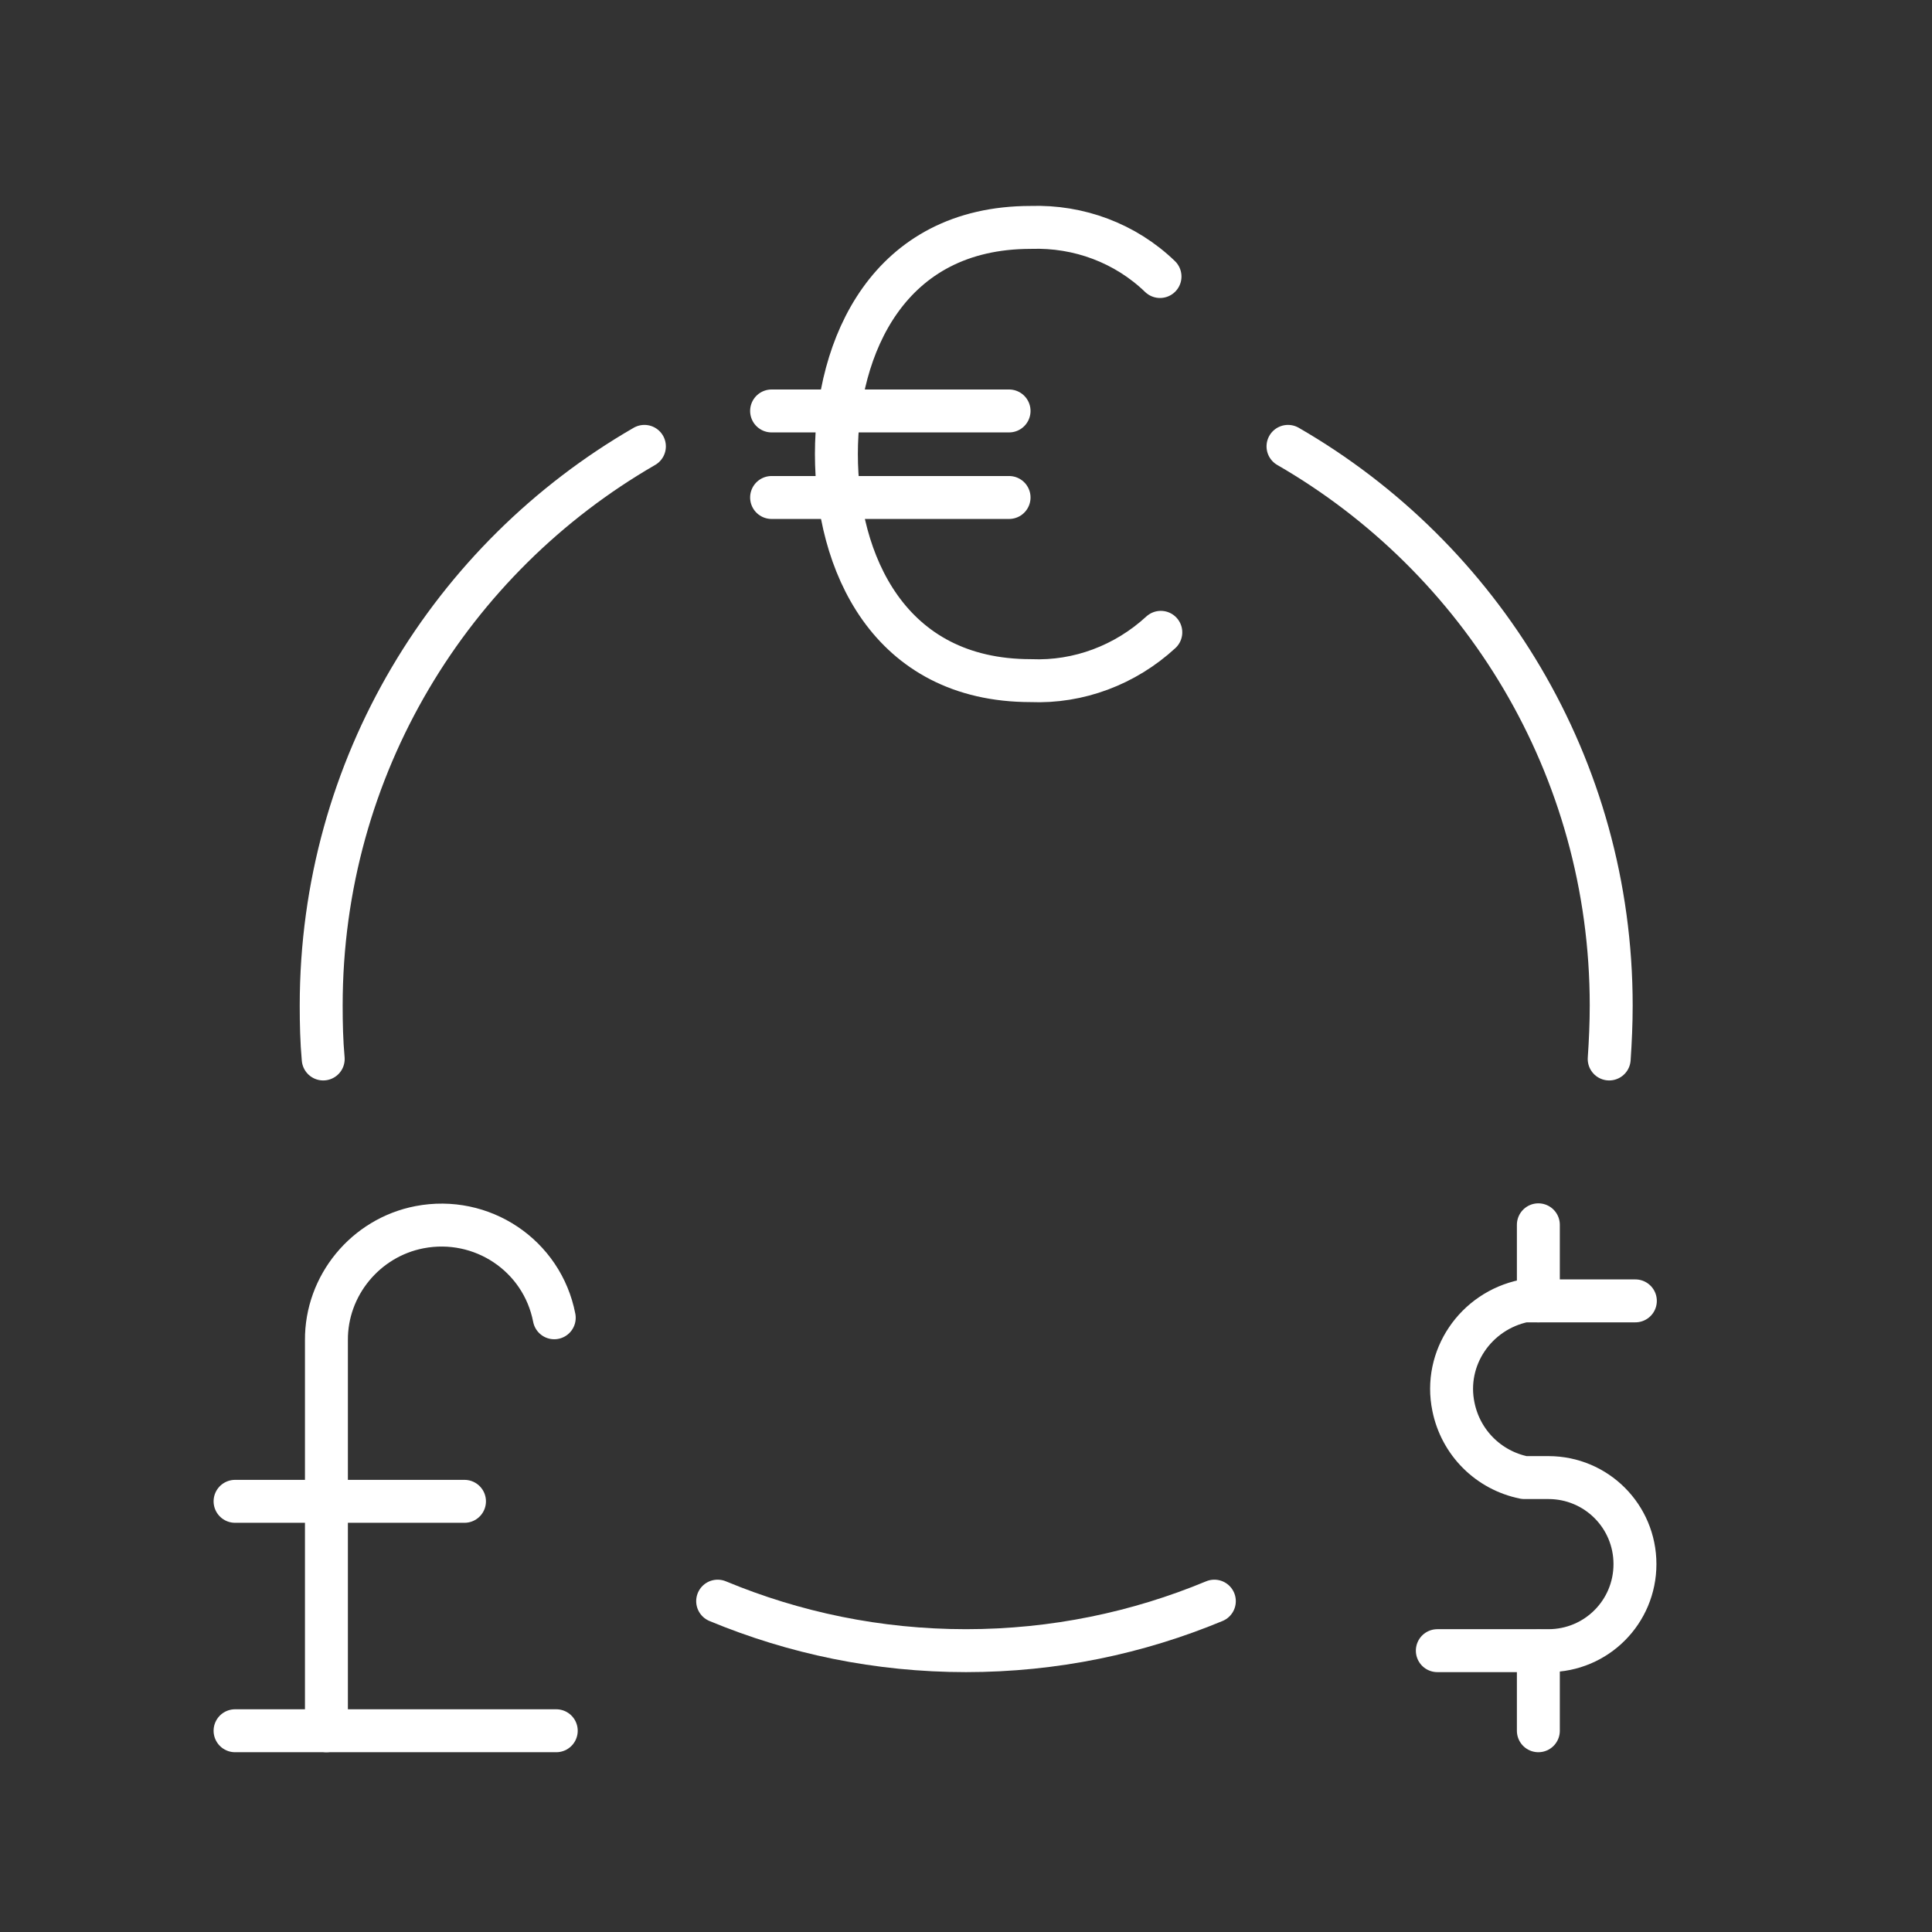 <svg width="72" height="72" viewBox="0 0 72 72" fill="none" xmlns="http://www.w3.org/2000/svg">
<rect x="0" y="0" width="72" height="72" fill="#333333" stroke="none"/>
<path d="M43.23 10.305C41.94 9.06 40.2 8.415 38.415 8.475C33.105 8.475 31.17 12.9 31.17 16.92C31.17 20.94 33.105 25.365 38.415 25.365C40.2 25.44 41.94 24.78 43.26 23.565" stroke="white" stroke-width="1.6" stroke-miterlimit="8" stroke-linecap="round" stroke-linejoin="round"/>
<path d="M28.755 15.315H37.605" stroke="white" stroke-width="1.6" stroke-miterlimit="8" stroke-linecap="round" stroke-linejoin="round"/>
<path d="M28.755 18.54H37.605" stroke="white" stroke-width="1.6" stroke-miterlimit="8" stroke-linecap="round" stroke-linejoin="round"/>
<path d="M60.945 48.48H56.805C54.99 48.855 53.79 50.61 54.165 52.425C54.435 53.76 55.47 54.795 56.805 55.065H57.705C59.49 55.065 60.93 56.505 60.93 58.29C60.93 60.075 59.49 61.515 57.705 61.515H53.565" stroke="white" stroke-width="1.6" stroke-linecap="round" stroke-linejoin="round"/>
<path d="M57.33 61.53V64.5" stroke="white" stroke-width="1.6" stroke-linecap="round" stroke-linejoin="round"/>
<path d="M57.33 45.645V48.48" stroke="white" stroke-width="1.6" stroke-linecap="round" stroke-linejoin="round"/>
<path d="M20.655 49.11C20.205 46.785 17.955 45.285 15.63 45.735C13.62 46.125 12.15 47.91 12.165 49.95V64.5" stroke="white" stroke-width="1.6" stroke-miterlimit="3.2" stroke-linecap="round" stroke-linejoin="round"/>
<path d="M8.76 64.5H20.73" stroke="white" stroke-width="1.6" stroke-miterlimit="3.2" stroke-linecap="round" stroke-linejoin="round"/>
<path d="M8.76 55.95H17.31" stroke="white" stroke-width="1.6" stroke-miterlimit="3.2" stroke-linecap="round" stroke-linejoin="round"/>
<path d="M12.045 39.465C11.985 38.805 11.97 38.145 11.97 37.47C11.97 28.56 16.815 20.79 24.015 16.635" stroke="white" stroke-width="1.6" stroke-linecap="round" stroke-linejoin="round"/>
<path d="M45.255 59.67C42.405 60.855 39.285 61.515 36 61.515C32.715 61.515 29.595 60.855 26.745 59.67" stroke="white" stroke-width="1.6" stroke-linecap="round" stroke-linejoin="round"/>
<path d="M48 16.635C55.2 20.79 60.045 28.56 60.045 37.47C60.045 38.145 60.015 38.805 59.97 39.465" stroke="white" stroke-width="1.6" stroke-linecap="round" stroke-linejoin="round"/>
</svg>
